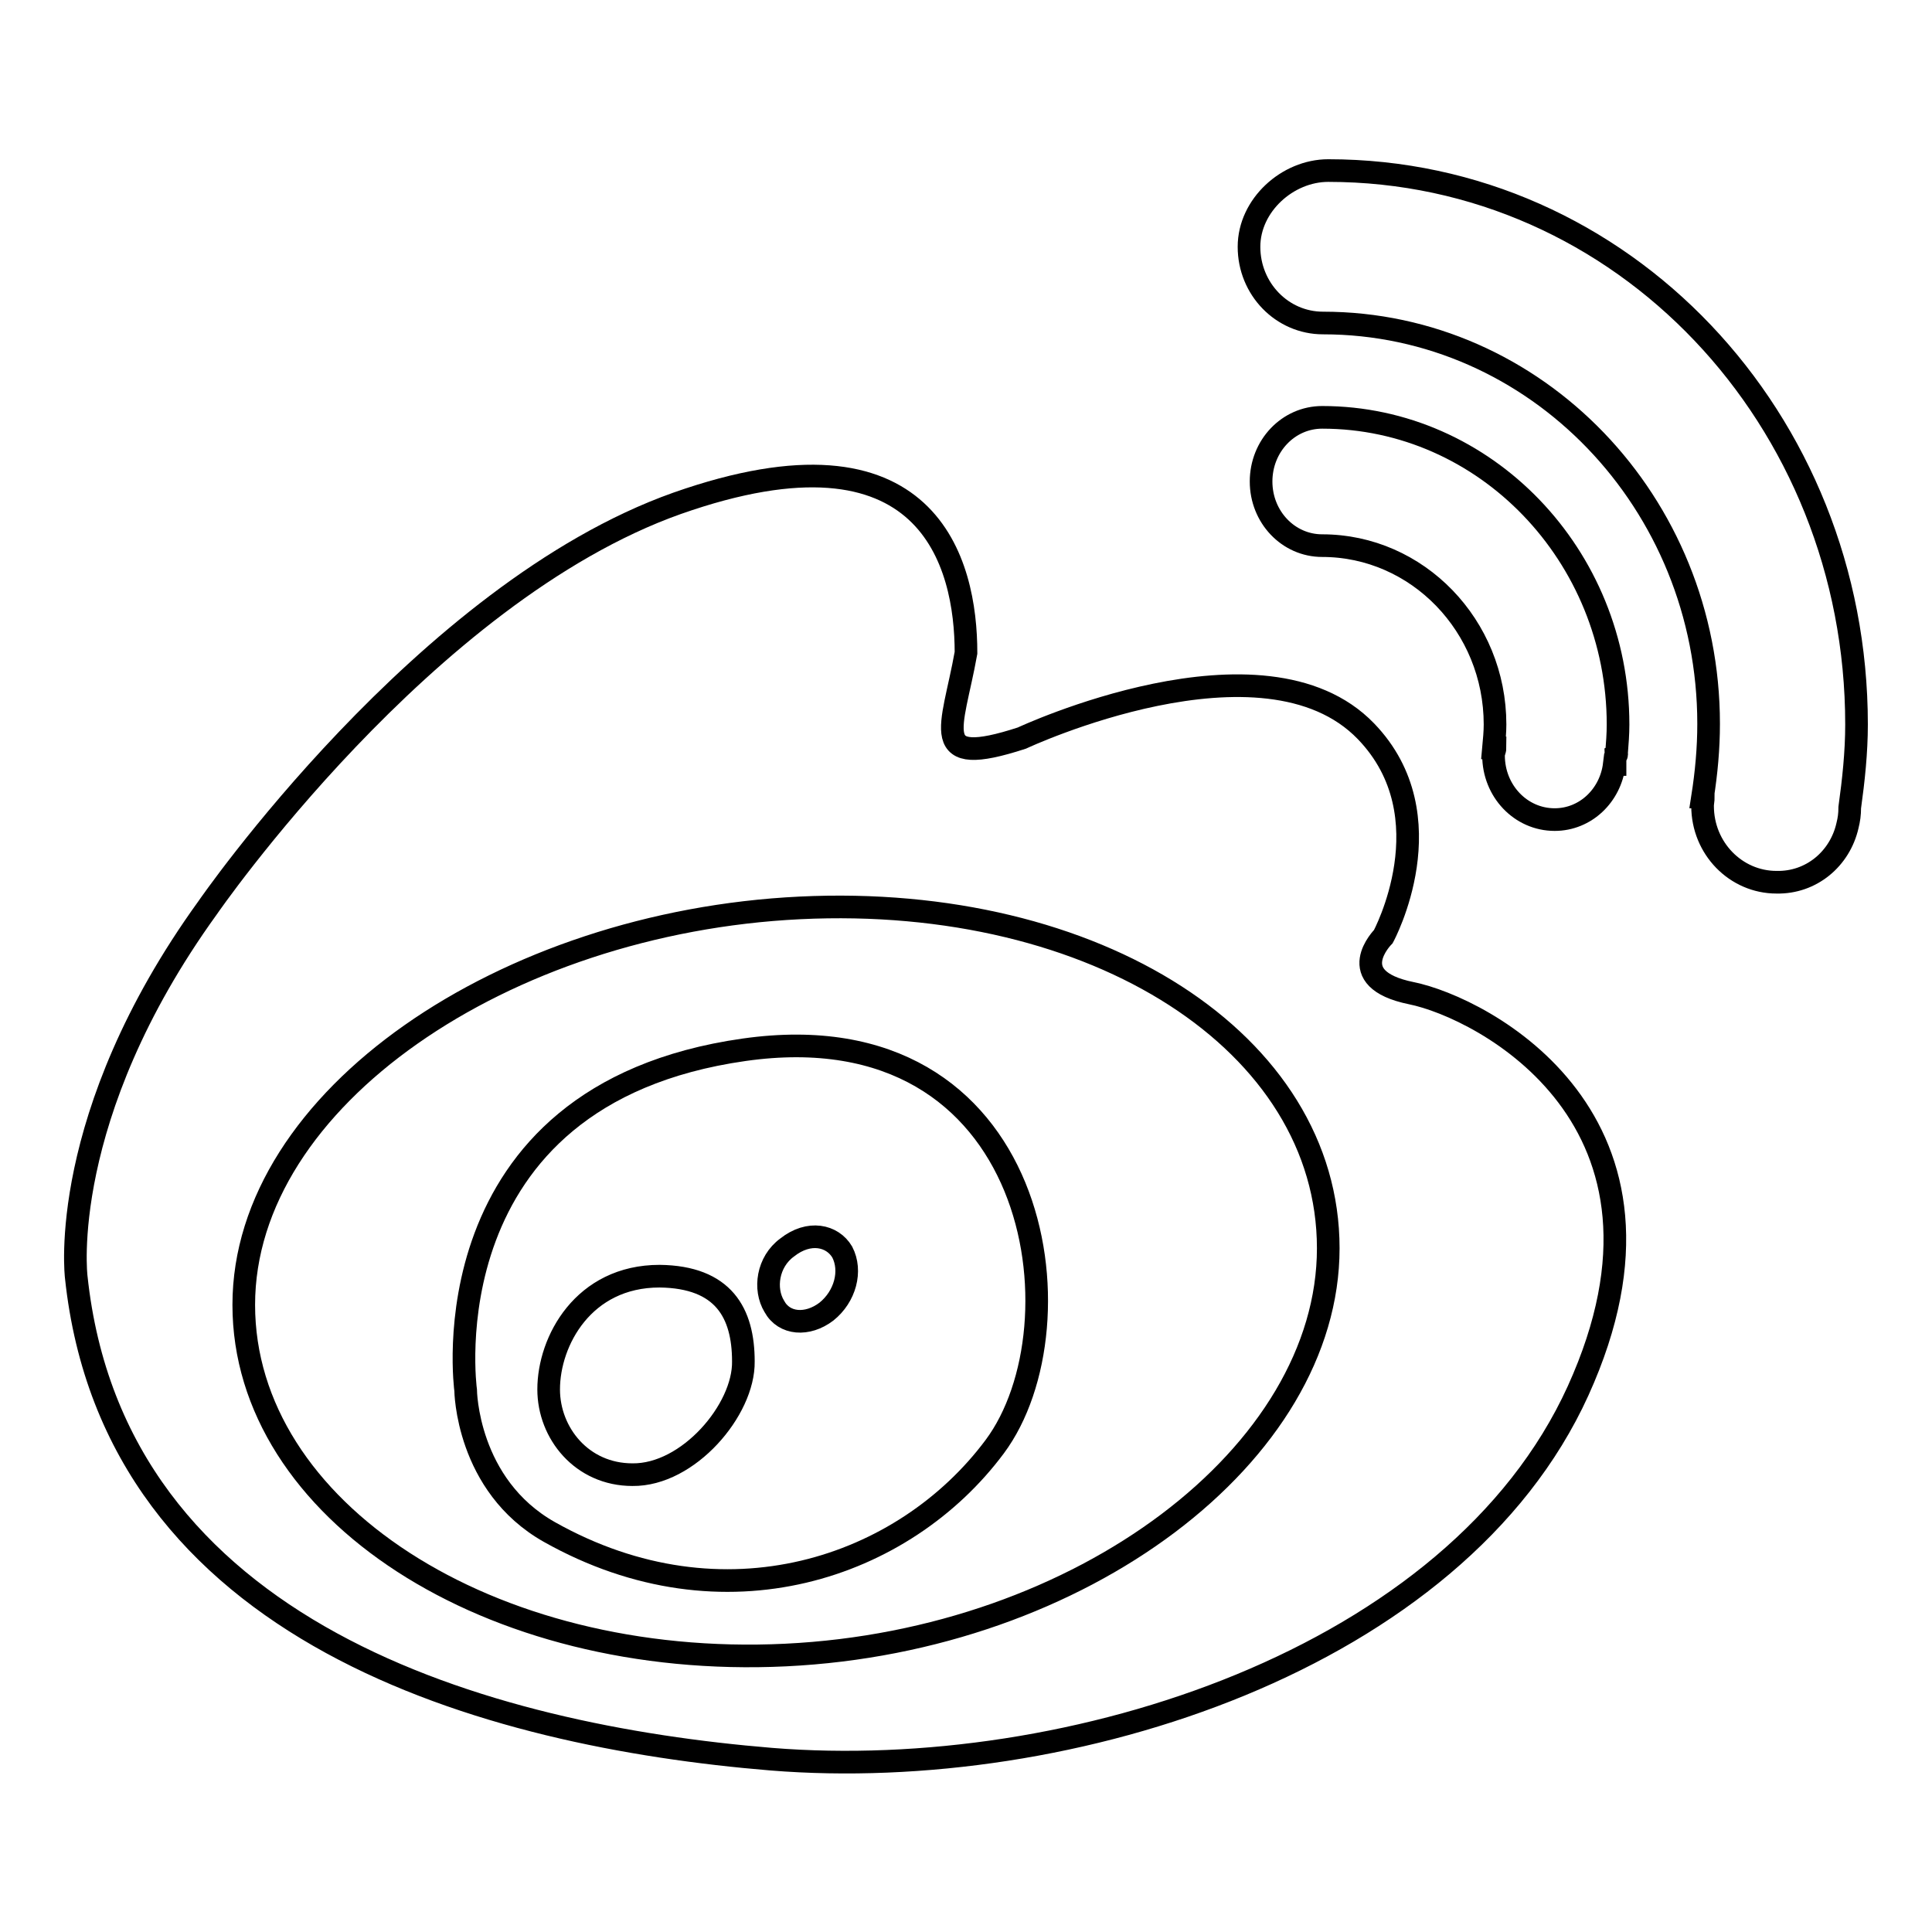 <?xml version="1.0" encoding="utf-8"?>
<!-- Svg Vector Icons : http://www.onlinewebfonts.com/icon -->
<!DOCTYPE svg PUBLIC "-//W3C//DTD SVG 1.1//EN" "http://www.w3.org/Graphics/SVG/1.1/DTD/svg11.dtd">
<svg version="1.1" xmlns="http://www.w3.org/2000/svg" xmlns:xlink="http://www.w3.org/1999/xlink" x="0px" y="0px" viewBox="0 0 256 256" enable-background="new 0 0 256 256" xml:space="preserve">
<g><g><path stroke-width="3" fill-opacity="0" stroke="#000000"  d="M187,131.6c-9.3-1.9-3.7-7.5-3.7-7.5s8.6-15.9-2.3-27.2c-13.6-14.1-45.6,0.9-45.6,0.9c-12.6,4.1-9.2-1.2-7.4-11.3c0-11.8-4.8-31.6-38.3-19.8c-33.5,11.9-62.2,53.6-62.2,53.6c-20,27.7-17.4,48.9-17.4,48.9c5,47.3,54.5,60.8,92.1,63.9c39.6,3.2,90.7-13.2,106.9-48.8C225.4,148.4,196.4,133.5,187,131.6z M104.1,219.3c-39.3,1.9-71.8-19.2-71.8-46.4c0-27.3,34.5-50.7,73.7-52.6c39.3-1.9,70,17.9,70,45.1C176,192.6,143.4,217.4,104.1,219.3z"/><path stroke-width="3" fill-opacity="0" stroke="#000000"  d="M98.6,139.1c-42.3,6-36.9,45.1-36.9,45.1s0.1,12.6,11.1,18.8c23.1,13,47,4.8,59-11.3C143.8,175.6,138,133.5,98.6,139.1z M83.8,195.4c-6.7,0-11.1-5.5-11.1-11.3c0-6.4,4.6-15,14.7-15c8.5,0.1,11.1,4.9,11.1,11.3C98.6,186.8,91.2,195.5,83.8,195.4z M109.5,173.8c-2.5,1.9-5.6,1.7-6.9-0.7c-1.4-2.3-0.9-5.9,1.7-7.8c2.9-2.3,6-1.6,7.3,0.6C112.9,168.4,112,171.8,109.5,173.8z"/><path stroke-width="3" fill-opacity="0" stroke="#000000"  d="M244.8,109.4c0.2-0.8,0.3-1.5,0.3-2.4c0.5-3.6,0.9-7.3,0.9-11c0-40.5-31-73.4-70-73.4c-5.4,0-10.5,4.6-10.5,10.1c0,5.6,4.4,10.1,9.8,10.1c28.2,0,51.1,23.8,51.1,53.1c0,3.3-0.3,6.5-0.8,9.7l0.1,0c0,0.4-0.1,0.8-0.1,1.2c0,5.6,4.4,10.1,9.8,10.1C240,117,243.8,113.8,244.8,109.4L244.8,109.4C244.8,109.4,244.8,109.4,244.8,109.4z"/><path stroke-width="3" fill-opacity="0" stroke="#000000"  d="M214.2,99.8c0.1-1.3,0.2-2.5,0.2-3.8c0-22.4-17.6-40.7-39.2-40.7c-4.5,0-8.1,3.8-8.1,8.5c0,4.7,3.6,8.5,8.1,8.5c12.6,0,22.9,10.6,22.9,23.7c0,1-0.1,2-0.2,3.1l0.2,0c0,0.3-0.2,0.6-0.2,1c0,4.7,3.6,8.5,8.1,8.5c4.1,0,7.4-3.2,7.9-7.3h0.1c0-0.2,0-0.4,0-0.7c0-0.2,0.1-0.3,0.1-0.5C214.3,100,214.2,99.9,214.2,99.8z"/></g></g>
</svg>